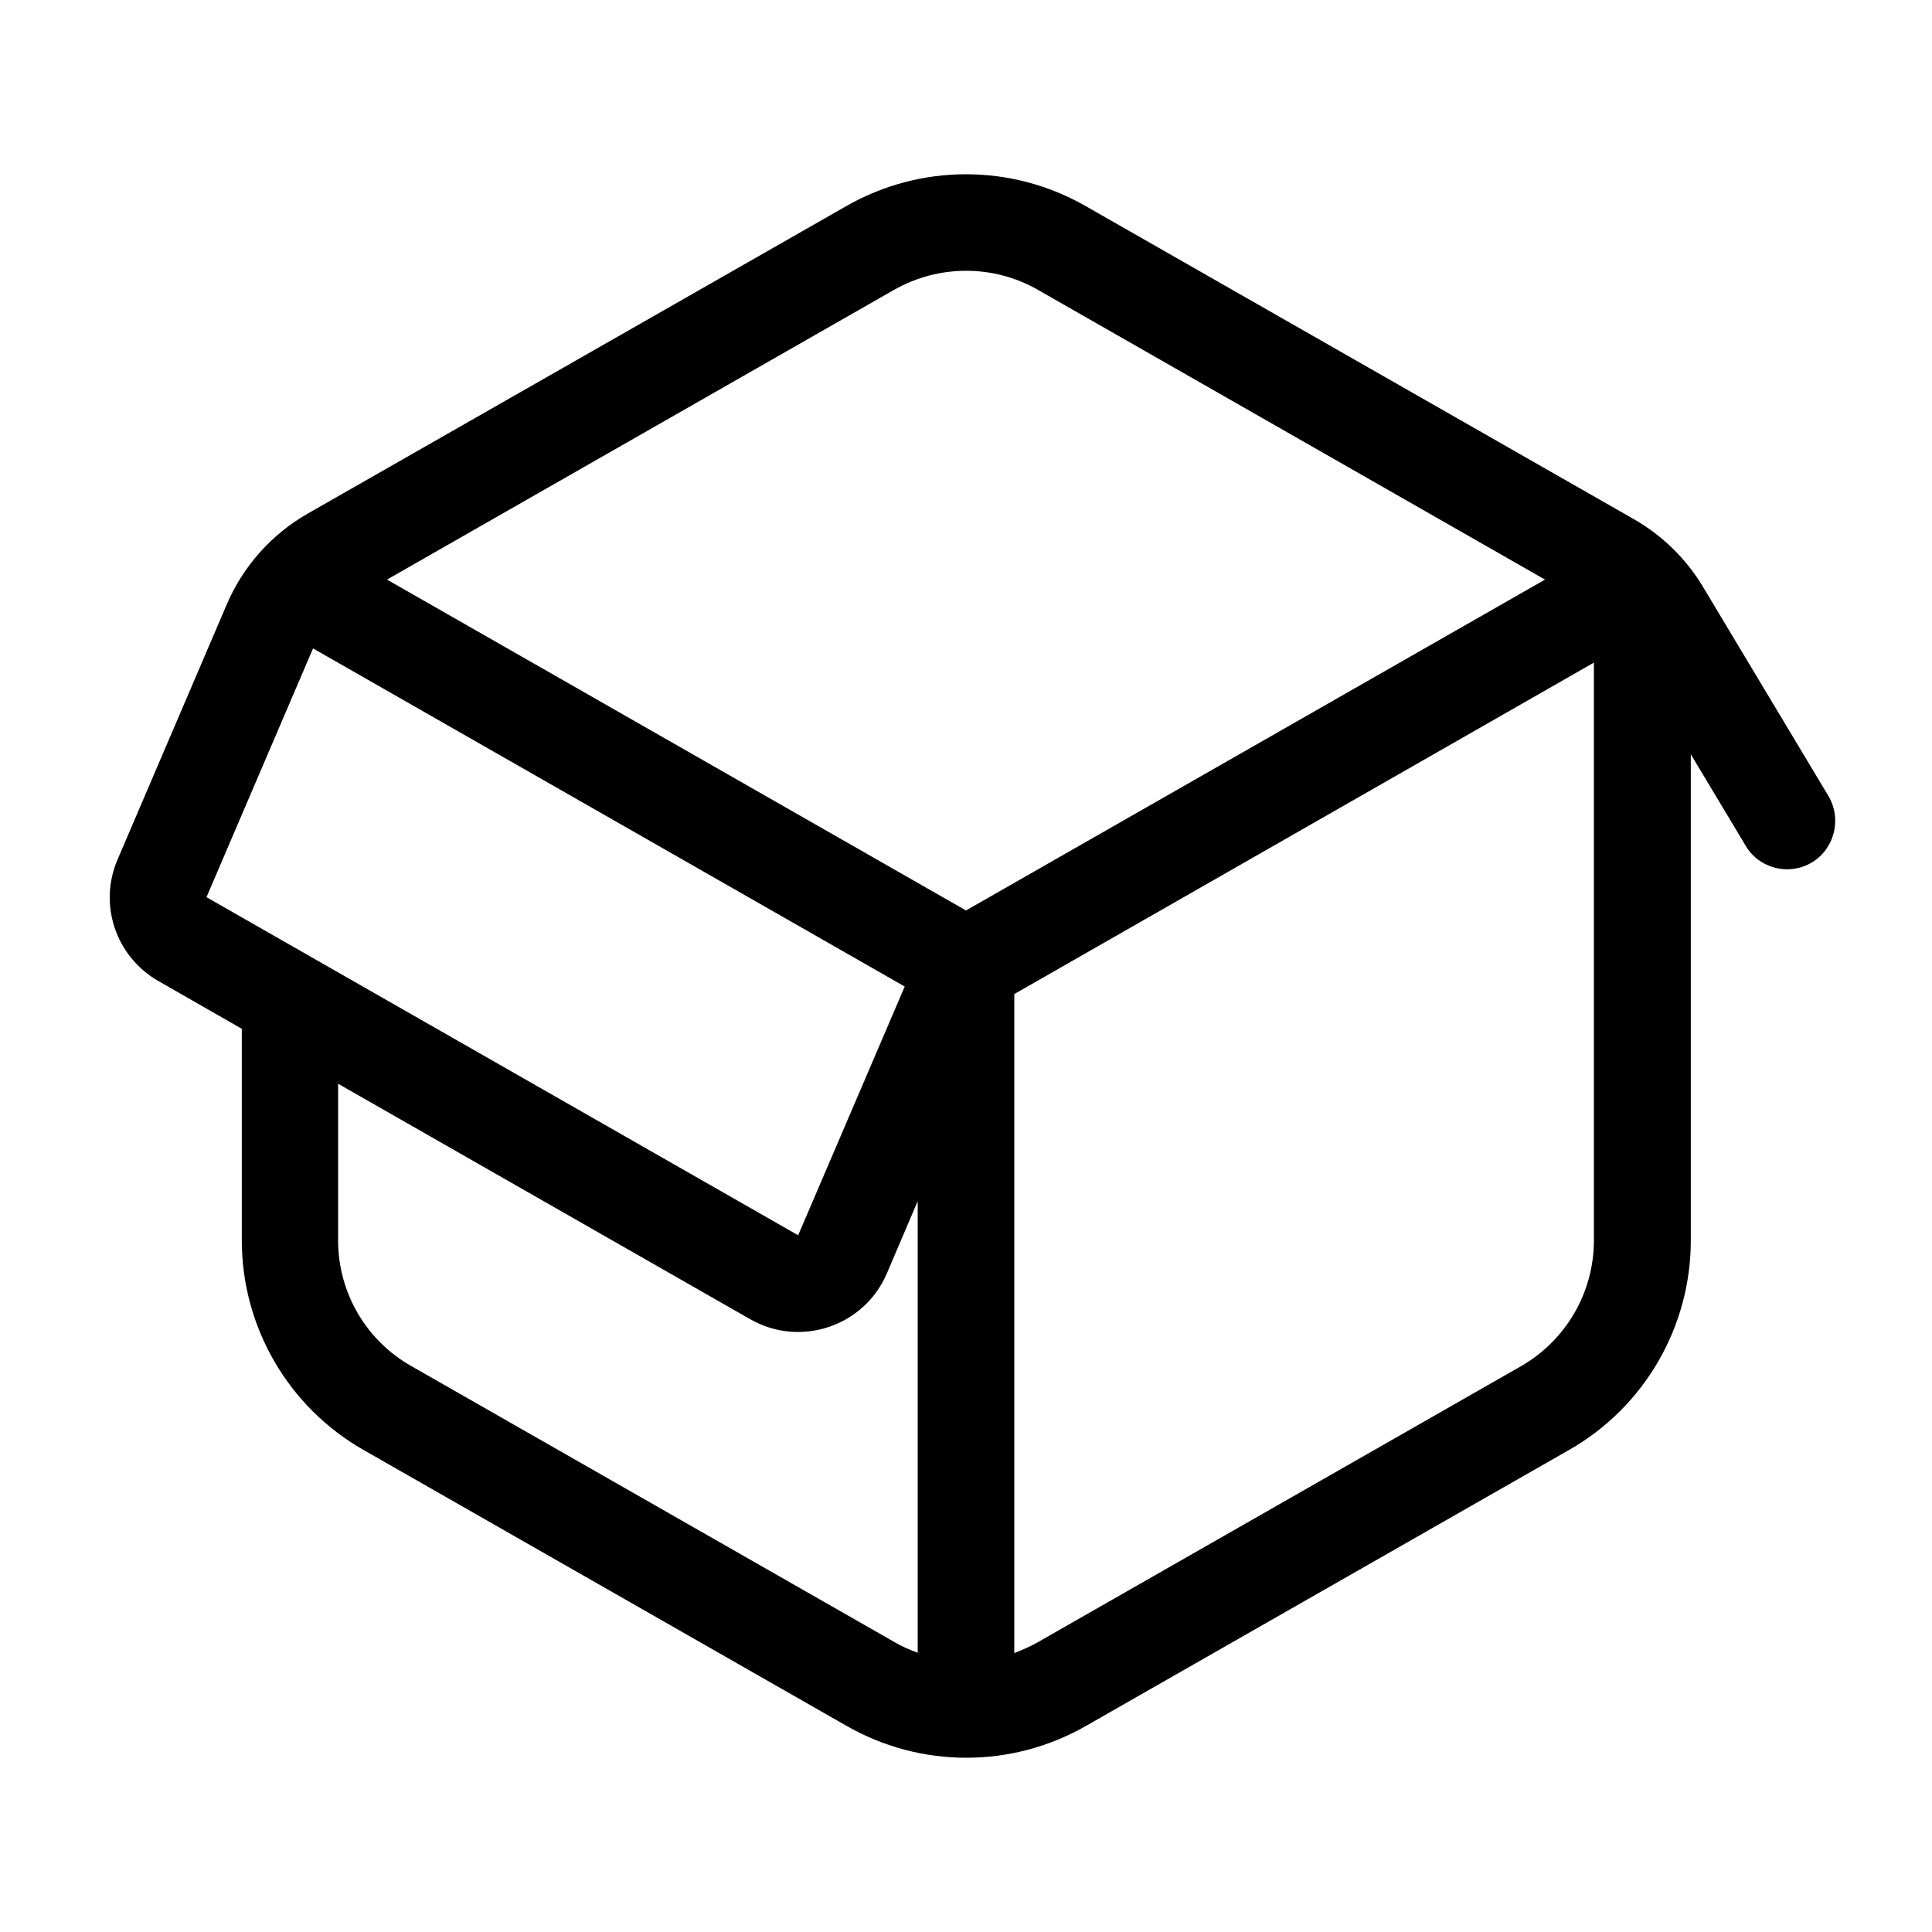 <svg xmlns="http://www.w3.org/2000/svg" viewBox="0 0 640 640"><!--! Font Awesome Pro 7.1.0 by @fontawesome - https://fontawesome.com License - https://fontawesome.com/license (Commercial License) Copyright 2025 Fonticons, Inc. --><path fill="currentColor" d="M293.8 421.8L304 397.9L304 547.5C301.3 546.5 298.7 545.4 296.2 543.9L136.2 452.5C121.2 444 112 428.1 112 410.9L112 359L248.5 437C265.1 446.5 286.3 439.4 293.8 421.8zM299.7 326.8L264.4 409.2L68.4 297.2L103.7 214.8L299.7 326.8zM128.2 192L296.2 96C311 87.6 329.1 87.6 343.8 96L511.8 192L320 301.6L128.2 192zM560 249.7L578.3 280.2C582.8 287.8 592.7 290.2 600.2 285.7C607.7 281.2 610.2 271.3 605.7 263.7L564.2 194.5C558.6 185.1 550.6 177.3 541.1 171.9L359.7 68.3C335.1 54.2 304.9 54.2 280.3 68.3L102 170.1C89.9 177 80.4 187.7 75 200.5L39 284.6C32.5 299.5 38.3 316.9 52.5 325L80.1 340.8L80.1 410.9C80.1 439.6 95.5 466.1 120.4 480.3L280.4 571.7C305 585.8 335.2 585.8 359.8 571.7L519.8 480.3C544.7 466.1 560.1 439.6 560.1 410.9L560.1 249.8zM336 329.3L528 219.5L528 410.9C528 428.1 518.8 444 503.8 452.6L343.8 544C341.3 545.4 338.6 546.6 336 547.6L336 329.3z"/></svg>